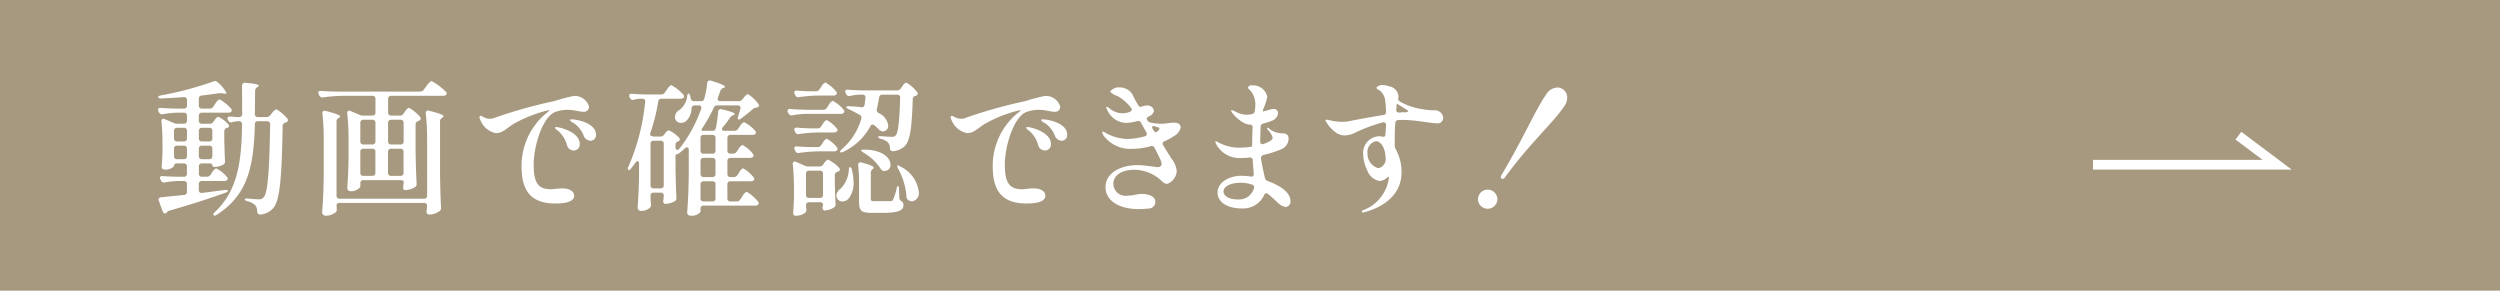 <svg id="arrow.svg" xmlns="http://www.w3.org/2000/svg" width="258" height="30" viewBox="0 0 258 30">
  <defs>
    <style>
      .cls-1 {
        fill: #a79980;
      }

      .cls-2 {
        fill: #fff;
      }

      .cls-2, .cls-3 {
        fill-rule: evenodd;
      }

      .cls-3 {
        fill: none;
        stroke: #fff;
        stroke-width: 1px;
      }
    </style>
  </defs>
  <rect id="長方形_24" data-name="長方形 24" class="cls-1" width="258" height="30"/>
  <path id="動画で確認できます_" data-name="動画で確認できます！" class="cls-2" d="M535.349,2448.24h-0.51a0.29,0.29,0,0,1-.315-0.31v-0.75a0.293,0.293,0,0,1,.315-0.32H535.6a0.263,0.263,0,0,1,.315.18,0.18,0.18,0,0,0,.21.18,1.831,1.831,0,0,0,.945-0.25,0.361,0.361,0,0,0,.15-0.38c-0.03-.6-0.045-1.03-0.075-2.1v-0.93a0.369,0.369,0,0,1,.27-0.36,0.161,0.161,0,0,0,.09-0.03,0.2,0.2,0,0,0,.06-0.34,3.173,3.173,0,0,0-1.05-.78,0.811,0.811,0,0,0-.375.36l-0.12.16a0.409,0.409,0,0,1-.375.2h-0.81a0.293,0.293,0,0,1-.315-0.32v-0.51a0.29,0.29,0,0,1,.315-0.31h2.715a0.491,0.491,0,0,0,.27-0.06,0.234,0.234,0,0,0,.03-0.35,4.143,4.143,0,0,0-1.2-.97,1.151,1.151,0,0,0-.45.48l-0.195.28a0.409,0.409,0,0,1-.375.2h-0.795a0.293,0.293,0,0,1-.315-0.32v-0.7a0.3,0.3,0,0,1,.3-0.33c0.615-.08,1.2-0.15,1.725-0.23a1.275,1.275,0,0,1,.39,0l0.2,0.03c0.15,0.02.24,0.02,0.24-.06a3.4,3.4,0,0,0-.9-1.09,0.371,0.371,0,0,0-.435-0.11,34.007,34.007,0,0,1-5.415,1.44c-0.21.05-.315,0.09-0.3,0.18a0.269,0.269,0,0,0,.3.14c0.78-.03,1.575-0.08,2.34-0.14a0.293,0.293,0,0,1,.33.32v0.55a0.293,0.293,0,0,1-.315.32h-0.84c-0.525-.02-1.035-0.03-1.545-0.08-0.255-.01-0.36.12-0.24,0.36l0.045,0.09a0.332,0.332,0,0,0,.39.21,9.555,9.555,0,0,1,1.53-.16h0.66a0.29,0.29,0,0,1,.315.31v0.51a0.293,0.293,0,0,1-.315.32H532.3a0.846,0.846,0,0,1-.375-0.08l-0.915-.39c-0.225-.1-0.375,0-0.345.26a22.5,22.5,0,0,1,.105,2.28v0.88c-0.03.74-.045,0.99-0.09,1.47a0.279,0.279,0,0,0,.285.3,1.148,1.148,0,0,0,.99-0.34,0.28,0.28,0,0,1,.315-0.29h0.705a0.293,0.293,0,0,1,.315.32v0.75a0.29,0.29,0,0,1-.315.31h-0.645c-0.51-.01-1.02-0.03-1.53-0.07-0.255-.02-0.36.12-0.24,0.36l0.06,0.1a0.317,0.317,0,0,0,.39.2,7.774,7.774,0,0,1,1.38-.15h0.585a0.29,0.29,0,0,1,.315.31v0.8a0.3,0.3,0,0,1-.3.33c-0.96.09-1.77,0.18-2.355,0.24a0.246,0.246,0,0,0-.24.37l0.39,1.08c0.075,0.21.255,0.3,0.4,0.15a0.279,0.279,0,0,0,.06-0.08,0.412,0.412,0,0,1,.27-0.15c2.565-.74,4.425-1.36,5.745-1.84,0.18-.06.27-0.12,0.255-0.21-0.015-.06-0.12-0.09-0.33-0.07-0.795.1-1.59,0.21-2.34,0.3a0.275,0.275,0,0,1-.33-0.3v-0.62a0.29,0.29,0,0,1,.315-0.31h2.31a0.414,0.414,0,0,0,.27-0.08,0.222,0.222,0,0,0,.015-0.34,3.648,3.648,0,0,0-1.125-.89,1.064,1.064,0,0,0-.42.44l-0.165.24A0.421,0.421,0,0,1,535.349,2448.24Zm4.95-6.48c0.015-.76.015-1.54,0.03-2.35a0.446,0.446,0,0,1,.21-0.41l0.045-.03a0.192,0.192,0,0,0,.12-0.13c0-.11-0.315-0.21-1.365-0.29a0.287,0.287,0,0,0-.36.3c0,1.02.015,1.98,0.015,2.91a0.288,0.288,0,0,1-.315.32h-0.225l-0.675-.05c-0.255-.03-0.375.11-0.255,0.35l0.045,0.07a0.3,0.3,0,0,0,.42.15,4.291,4.291,0,0,1,.5-0.09h0.18a0.293,0.293,0,0,1,.315.32c-0.06,3.93-.465,6.84-2.805,9.05-0.15.14-.195,0.23-0.135,0.32s0.18,0.07.345-.05c3.27-2.09,3.795-5.15,3.915-9.32a0.288,0.288,0,0,1,.315-0.32h0.945a0.3,0.3,0,0,1,.315.33c-0.075,4.73-.24,7.1-0.675,7.53a0.561,0.561,0,0,1-.48.2c-0.225,0-.72-0.03-1.14-0.08-0.21-.01-0.33.02-0.33,0.08a0.317,0.317,0,0,0,.27.19,1.917,1.917,0,0,1,.825.42,1.118,1.118,0,0,1,.195.64,0.3,0.3,0,0,0,.33.32,1.96,1.96,0,0,0,1.32-.66c0.675-.76.884-2.98,0.974-8.46a0.346,0.346,0,0,1,.27-0.36,0.479,0.479,0,0,0,.135-0.06,0.22,0.22,0,0,0,.075-0.36,3.854,3.854,0,0,0-1.139-.96,1.116,1.116,0,0,0-.45.41l-0.18.21a0.456,0.456,0,0,1-.39.18h-0.87A0.288,0.288,0,0,1,540.3,2441.76Zm-7.32,2.84h-0.705a0.293,0.293,0,0,1-.315-0.32v-0.78a0.29,0.29,0,0,1,.315-0.31h0.705a0.29,0.29,0,0,1,.315.31v0.78A0.293,0.293,0,0,1,532.979,2444.6Zm2.625,0h-0.765a0.293,0.293,0,0,1-.315-0.32v-0.78a0.29,0.29,0,0,1,.315-0.31H535.6a0.29,0.29,0,0,1,.315.31v0.78A0.293,0.293,0,0,1,535.6,2444.6Zm-3.33.43h0.705a0.293,0.293,0,0,1,.315.32v0.76a0.293,0.293,0,0,1-.315.32h-0.705a0.293,0.293,0,0,1-.315-0.32v-0.76A0.293,0.293,0,0,1,532.274,2445.03Zm2.565,0H535.6a0.293,0.293,0,0,1,.315.32v0.76a0.293,0.293,0,0,1-.315.32h-0.765a0.293,0.293,0,0,1-.315-0.32v-0.76A0.293,0.293,0,0,1,534.839,2445.03Zm19.215-3.42v-1.41a0.29,0.29,0,0,1,.315-0.31h5.354a0.461,0.461,0,0,0,.285-0.08,0.212,0.212,0,0,0,.015-0.33,6.09,6.09,0,0,0-1.5-1.12,1.646,1.646,0,0,0-.525.55l-0.27.35a0.493,0.493,0,0,1-.39.19h-8.67c-0.525-.01-1.035-0.03-1.545-0.07-0.255-.02-0.345.12-0.225,0.36l0.06,0.12a0.349,0.349,0,0,0,.39.19,15.79,15.79,0,0,1,1.98-.16h3.105a0.29,0.29,0,0,1,.315.31v1.41a0.293,0.293,0,0,1-.315.32h-0.96a0.846,0.846,0,0,1-.375-0.08l-0.915-.39c-0.225-.1-0.375,0-0.345.26a24.794,24.794,0,0,1,.135,2.64v1.8c-0.03,1.63-.06,2.19-0.135,3.27a0.318,0.318,0,0,0,.33.3,1.2,1.2,0,0,0,1.02-.44v-0.39a0.29,0.29,0,0,1,.315-0.31h3.84c0.195,0,.315.06,0.315,0.16a1.72,1.72,0,0,1-.03.36v0.02a0.756,0.756,0,0,1-.03.19,0.269,0.269,0,0,0,.18.3h0.06a2.14,2.14,0,0,0,.99-0.31,0.385,0.385,0,0,0,.165-0.38c-0.045-.99-0.075-1.62-0.105-3.3v-2.79a0.339,0.339,0,0,1,.27-0.34,0.563,0.563,0,0,1,.105-0.06,0.236,0.236,0,0,0,.09-0.38,4.138,4.138,0,0,0-1.17-.94,0.917,0.917,0,0,0-.39.4l-0.15.21a0.409,0.409,0,0,1-.375.2h-0.9A0.293,0.293,0,0,1,554.054,2441.61Zm-5.325,8.58v-7.63a0.4,0.4,0,0,1,.21-0.38l0.045-.03a0.2,0.2,0,0,0,.12-0.12c0-.12-0.315-0.28-1.485-0.58-0.24-.06-0.375.04-0.345,0.28a25.9,25.9,0,0,1,.135,2.69v3.64c-0.03,1.95-.075,2.61-0.165,3.9a0.372,0.372,0,0,0,.42.3,1.638,1.638,0,0,0,.99-0.36,0.412,0.412,0,0,0,.09-0.39,2.155,2.155,0,0,0-.015-0.29,0.273,0.273,0,0,1,.315-0.28h8.715a0.29,0.29,0,0,1,.315.31v0.09c-0.015.15-.03,0.23-0.03,0.32a0.5,0.5,0,0,0,.015.36,0.275,0.275,0,0,0,.255.12,1.835,1.835,0,0,0,1.08-.38,0.379,0.379,0,0,0,.119-0.37c-0.044-1-.074-1.63-0.1-3.31v-5.55a0.431,0.431,0,0,1,.209-0.38l0.03-.01a0.251,0.251,0,0,0,.12-0.14c0-.12-0.314-0.28-1.484-0.57a0.243,0.243,0,0,0-.345.29,25.565,25.565,0,0,1,.135,2.68v5.79a0.293,0.293,0,0,1-.315.32h-8.715A0.293,0.293,0,0,1,548.729,2450.19Zm3.7-5.28H551.5a0.29,0.29,0,0,1-.315-0.31v-1.92a0.293,0.293,0,0,1,.315-0.32h0.93a0.293,0.293,0,0,1,.315.32v1.92A0.29,0.29,0,0,1,552.434,2444.91Zm2.91,0h-0.975a0.29,0.29,0,0,1-.315-0.31v-1.92a0.293,0.293,0,0,1,.315-0.32h0.975a0.293,0.293,0,0,1,.315.32v1.92A0.29,0.29,0,0,1,555.344,2444.91Zm-2.6.75v2.18a0.29,0.29,0,0,1-.315.31H551.5a0.29,0.29,0,0,1-.315-0.31v-2.18a0.29,0.29,0,0,1,.315-0.31h0.93A0.29,0.29,0,0,1,552.749,2445.66Zm1.62-.31h0.975a0.29,0.29,0,0,1,.315.31v2.18a0.29,0.29,0,0,1-.315.31h-0.975a0.29,0.29,0,0,1-.315-0.31v-2.18A0.29,0.29,0,0,1,554.369,2445.35Zm17.64,4.09c-0.39,0-.915.09-1.125,0.09-1.32,0-1.8-.63-1.8-2.56,0-1.77.855-4.91,2.265-5.43a3.949,3.949,0,0,1,1.215-.21c0.69,0,1.23.21,1.71,0.21a0.516,0.516,0,0,0,.525-0.54,1.552,1.552,0,0,0-1.575-1.1,19.216,19.216,0,0,0-2,.53,49.85,49.85,0,0,0-6.375,1.8c-0.09.01-.21,0.03-0.3,0.03a1.523,1.523,0,0,1-.75-0.24,0.314,0.314,0,0,0-.18-0.06,0.106,0.106,0,0,0-.12.13v0.11c0.03,0.07.06,0.13,0.12,0.27a2.17,2.17,0,0,0,1.56,1.27c0.735,0,1.14-.54,1.845-0.96a13.58,13.58,0,0,1,3.615-1.41c0.03,0,.075-0.01.105-0.01a1.952,1.952,0,0,1-.375.34,7.049,7.049,0,0,0-2.535,5.43c0,2.58.96,3.87,3.51,3.87,0.48,0,1.92-.03,1.92-0.79C573.269,2449.77,572.8,2449.44,572.009,2449.44Zm1.035-7.12c-0.135,0-.225.01-0.225,0.07a0.829,0.829,0,0,0,.375.3,2.688,2.688,0,0,1,1.065,1.35,0.781,0.781,0,0,0,.66.48,0.563,0.563,0,0,0,.6-0.6C575.519,2442.66,573.449,2442.32,573.044,2442.32Zm-1.635.79a0.106,0.106,0,0,0-.12.08,0.674,0.674,0,0,0,.3.3,2.926,2.926,0,0,1,.945,1.53,0.725,0.725,0,0,0,.675.51,0.61,0.61,0,0,0,.63-0.65C573.839,2443.58,571.664,2443.11,571.409,2443.11Zm18.33,5.16h-0.345a0.29,0.29,0,0,1-.315-0.31v-1.35a0.293,0.293,0,0,1,.315-0.32h2.04a0.517,0.517,0,0,0,.269-0.07,0.236,0.236,0,0,0,.015-0.33,3.4,3.4,0,0,0-1.094-.93,0.985,0.985,0,0,0-.42.45l-0.165.24a0.438,0.438,0,0,1-.375.21h-0.27a0.293,0.293,0,0,1-.315-0.32v-1.3a0.293,0.293,0,0,1,.315-0.32h2.279a0.467,0.467,0,0,0,.255-0.07,0.233,0.233,0,0,0,.015-0.35,3.777,3.777,0,0,0-1.154-.9,1.144,1.144,0,0,0-.435.45l-0.18.26a0.421,0.421,0,0,1-.375.19h-1.02c-0.27,0-.345-0.16-0.165-0.39a8.742,8.742,0,0,0,.72-0.94,0.64,0.64,0,0,1,.315-0.27l0.06-.03a0.143,0.143,0,0,0,.12-0.11c0-.1-0.3-0.24-1.335-0.48a0.271,0.271,0,0,0-.375.27,11.515,11.515,0,0,1-.24,1.68,0.317,0.317,0,0,1-.345.27h-0.855a0.557,0.557,0,0,1-.27-0.03,0.465,0.465,0,0,1,.12-0.31,15.269,15.269,0,0,0,1.14-2.04,0.35,0.35,0,0,1,.36-0.24h2.115a0.244,0.244,0,0,1,.27.34c-0.06.27-.15,0.54-0.225,0.78-0.06.18-.06,0.29,0,0.32a0.3,0.3,0,0,0,.3-0.09c0.39-.29.87-0.66,1.2-0.96a0.678,0.678,0,0,1,.39-0.17,0.318,0.318,0,0,0,.09-0.03c0.18-.04.21-0.19,0.105-0.34a3.912,3.912,0,0,0-1.079-1.02,0.971,0.971,0,0,0-.42.37l-0.165.18a0.432,0.432,0,0,1-.39.18h-1.875a0.236,0.236,0,0,1-.24-0.36c0.075-.24.165-0.46,0.24-0.69a0.487,0.487,0,0,1,.3-0.31l0.045-.02a0.179,0.179,0,0,0,.135-0.1c0-.11-0.315-0.29-1.44-0.63a0.273,0.273,0,0,0-.39.24,8.892,8.892,0,0,1-.3,1.6,0.327,0.327,0,0,1-.345.27h-0.705a0.326,0.326,0,0,1-.345-0.28c-0.015-.08-0.045-0.15-0.06-0.24a0.3,0.3,0,0,0-.18-0.27c-0.075,0-.105.1-0.135,0.3a2.072,2.072,0,0,1-.78,1.39,0.864,0.864,0,0,0-.48.72,0.6,0.6,0,0,0,.63.62,0.867,0.867,0,0,0,.51-0.17,1.876,1.876,0,0,0,.57-1.32,0.3,0.3,0,0,1,.33-0.31h0.405a0.243,0.243,0,0,1,.255.36,13.928,13.928,0,0,1-2.25,4.11c-0.18.22-.39,0.13-0.39-0.15v-0.24a0.341,0.341,0,0,1,.255-0.36c0.015,0,.03-0.02.045-0.02a0.222,0.222,0,0,0,.075-0.36,3.546,3.546,0,0,0-1.08-.78,0.819,0.819,0,0,0-.375.33l-0.105.14a0.484,0.484,0,0,1-.39.18h-0.6a0.674,0.674,0,0,1-.36-0.08c-0.09-.04-0.12-0.15-0.045-0.34a19.2,19.2,0,0,0,.795-3.2,0.309,0.309,0,0,1,.345-0.28h1.95a0.545,0.545,0,0,0,.3-0.08,0.222,0.222,0,0,0,0-.33,4.445,4.445,0,0,0-1.26-1,1.2,1.2,0,0,0-.45.49l-0.21.29a0.421,0.421,0,0,1-.375.19h-1.455c-0.525-.01-1.035-0.03-1.56-0.07-0.24-.03-0.345.13-0.24,0.36l0.045,0.09a0.322,0.322,0,0,0,.42.16,2.756,2.756,0,0,1,.645-0.1h0.21a0.259,0.259,0,0,1,.285.33,21.986,21.986,0,0,1-1.725,6.67,0.32,0.32,0,0,0-.015.35c0.06,0.06.18,0,.3-0.17,0.15-.19.3-0.39,0.435-0.58,0.18-.26.375-0.2,0.375,0.1v1.19c-0.03,1.69-.075,2.26-0.15,3.38a0.338,0.338,0,0,0,.36.3,1.356,1.356,0,0,0,.9-0.31,0.442,0.442,0,0,0,.12-0.38c-0.015-.16-0.03-0.35-0.045-0.7v-0.18a0.29,0.29,0,0,1,.315-0.31h0.735a0.29,0.29,0,0,1,.315.31v0.08a3,3,0,0,0-.03.3,0.753,0.753,0,0,1-.03.18,0.252,0.252,0,0,0,.18.28,0.194,0.194,0,0,0,.075.01,2.058,2.058,0,0,0,.96-0.29,0.361,0.361,0,0,0,.15-0.38c-0.045-.85-0.06-1.44-0.09-2.91v-1.12a0.656,0.656,0,0,1,.075-0.44c0.045,0.05.135,0.02,0.3-.09a5.968,5.968,0,0,0,.6-0.51c0.21-.18.39-0.1,0.39,0.17v2.59c-0.03,1.95-.075,2.61-0.165,3.9a0.353,0.353,0,0,0,.375.3,1.161,1.161,0,0,0,1-.39v-0.33a0.293,0.293,0,0,1,.315-0.32h5.324a0.584,0.584,0,0,0,.285-0.07,0.222,0.222,0,0,0,.015-0.34,3.936,3.936,0,0,0-1.184-1.02,1.16,1.16,0,0,0-.45.51l-0.21.3a0.421,0.421,0,0,1-.375.19h-0.63a0.29,0.29,0,0,1-.315-0.31v-1.46a0.29,0.29,0,0,1,.315-0.31h2.115a0.475,0.475,0,0,0,.269-0.08,0.223,0.223,0,0,0,0-.33,3.43,3.43,0,0,0-1.094-.94,1.082,1.082,0,0,0-.4.46l-0.165.24A0.418,0.418,0,0,1,589.739,2448.27Zm-2.205-2.41h-0.915a0.293,0.293,0,0,1-.315-0.32v-1.3a0.293,0.293,0,0,1,.315-0.32h0.915a0.293,0.293,0,0,1,.315.32v1.3A0.293,0.293,0,0,1,587.534,2445.86Zm-6.075-1.34h0.735a0.293,0.293,0,0,1,.315.32v4.29a0.29,0.29,0,0,1-.315.31h-0.735a0.29,0.29,0,0,1-.315-0.31v-4.29A0.293,0.293,0,0,1,581.459,2444.52Zm4.845,3.44v-1.35a0.293,0.293,0,0,1,.315-0.32h0.915a0.293,0.293,0,0,1,.315.32v1.35a0.29,0.29,0,0,1-.315.31h-0.915A0.29,0.29,0,0,1,586.3,2447.96Zm1.545,1.06v1.46a0.29,0.29,0,0,1-.315.31h-0.915a0.29,0.29,0,0,1-.315-0.31v-1.46a0.29,0.29,0,0,1,.315-0.31h0.915A0.29,0.29,0,0,1,587.849,2449.02Zm10.35-9.6h-0.615c-0.45-.01-0.885-0.03-1.32-0.07-0.255-.02-0.36.12-0.24,0.36l0.06,0.12a0.33,0.33,0,0,0,.39.19,16.024,16.024,0,0,1,1.98-.16h1.56a0.444,0.444,0,0,0,.27-0.08,0.222,0.222,0,0,0,.015-0.34,3.741,3.741,0,0,0-1.125-.93,1.087,1.087,0,0,0-.42.46l-0.18.26A0.421,0.421,0,0,1,598.2,2439.42Zm4.875-.09c-0.525-.01-1.035-0.03-1.545-0.07-0.255-.02-0.36.12-0.24,0.36l0.06,0.1a0.312,0.312,0,0,0,.4.18,4.791,4.791,0,0,1,.93-0.13h0.345a0.273,0.273,0,0,1,.3.33c-0.03.24-.06,0.48-0.09,0.7a0.293,0.293,0,0,1-.375.26,10.61,10.61,0,0,0-1.215-.09,0.328,0.328,0,0,0-.3.07c-0.03.06,0.06,0.14,0.255,0.23,0.36,0.16.735,0.36,1.125,0.58a0.333,0.333,0,0,1,.165.42,6.411,6.411,0,0,1-2,3.12c-0.15.14-.21,0.23-0.165,0.3s0.15,0.06.33-.03a6.164,6.164,0,0,0,2.775-2.62,0.252,0.252,0,0,1,.435-0.09,3.326,3.326,0,0,1,.45.42,0.884,0.884,0,0,0,.345.19,0.568,0.568,0,0,0,.615-0.6,1.652,1.652,0,0,0-.99-1.3,0.344,0.344,0,0,1-.18-0.41c0.09-.39.165-0.79,0.24-1.2a0.3,0.3,0,0,1,.33-0.28h1.53a0.279,0.279,0,0,1,.3.33c-0.06,2.41-.21,3.63-0.465,3.88a0.5,0.5,0,0,1-.4.14c-0.195,0-.66-0.03-1.065-0.06-0.21-.02-0.33.01-0.33,0.07,0,0.08.075,0.14,0.27,0.2a1.6,1.6,0,0,1,.735.37,0.918,0.918,0,0,1,.2.6,0.287,0.287,0,0,0,.33.3,1.94,1.94,0,0,0,1.155-.48c0.585-.51.78-1.83,0.87-4.86a0.332,0.332,0,0,1,.269-0.36,0.782,0.782,0,0,0,.105-0.04,0.222,0.222,0,0,0,.075-0.36,3.785,3.785,0,0,0-1.124-.98,1,1,0,0,0-.42.41l-0.15.21a0.447,0.447,0,0,1-.39.19h-3.5Zm-2.28,2.42a0.391,0.391,0,0,0,.27-0.09,0.222,0.222,0,0,0,.015-0.33,3.765,3.765,0,0,0-1.14-.93,1.087,1.087,0,0,0-.42.46l-0.18.27a0.409,0.409,0,0,1-.375.2h-1.83c-0.525-.02-1.035-0.03-1.545-0.08a0.23,0.23,0,0,0-.255.36l0.06,0.11a0.34,0.34,0,0,0,.4.18,7.774,7.774,0,0,1,1.38-.15h3.615Zm-2.43,1.5H597.7c-0.48-.02-0.96-0.03-1.44-0.08-0.255-.01-0.36.12-0.24,0.36l0.06,0.11a0.33,0.33,0,0,0,.39.19,16.024,16.024,0,0,1,1.98-.16h1.62a0.478,0.478,0,0,0,.27-0.08,0.21,0.21,0,0,0,.015-0.33,3.275,3.275,0,0,0-1.05-.88,1.012,1.012,0,0,0-.4.43l-0.165.24A0.409,0.409,0,0,1,598.364,2443.25Zm0,1.93H597.7c-0.48-.01-0.96-0.03-1.44-0.07-0.255-.02-0.36.12-0.24,0.36l0.06,0.12a0.33,0.33,0,0,0,.39.19,16.024,16.024,0,0,1,1.98-.16h1.62a0.493,0.493,0,0,0,.285-0.08,0.236,0.236,0,0,0,.015-0.33,3.3,3.3,0,0,0-1.065-.9,1.056,1.056,0,0,0-.4.44l-0.165.24A0.421,0.421,0,0,1,598.364,2445.18Zm4.755,0.57a5.321,5.321,0,0,1,1.77,1.65,0.4,0.4,0,0,0,.315.24h0.09a0.6,0.6,0,0,0,.615-0.64c0-.65-0.72-1.53-2.715-1.56a0.481,0.481,0,0,0-.315.07C602.849,2445.56,602.939,2445.63,603.119,2445.75Zm-5.61,5.12h1.125a0.273,0.273,0,0,1,.315.28,0.857,0.857,0,0,1-.03.13,0.424,0.424,0,0,0,.015.33,0.227,0.227,0,0,0,.21.11,1.988,1.988,0,0,0,.96-0.33,0.38,0.38,0,0,0,.135-0.38c-0.03-.56-0.045-1-0.075-2.03v-0.9a0.342,0.342,0,0,1,.27-0.35c0.03-.01.075-0.03,0.105-0.04a0.211,0.211,0,0,0,.075-0.36,3.71,3.71,0,0,0-1.155-.86,0.827,0.827,0,0,0-.39.36l-0.12.17a0.484,0.484,0,0,1-.39.18h-1.125a0.846,0.846,0,0,1-.375-0.08l-0.885-.39c-0.225-.1-0.375,0-0.345.26,0.075,0.75.12,1.69,0.12,2.47v0.95c-0.03.79-.045,1.06-0.09,1.58a0.276,0.276,0,0,0,.27.3,1.673,1.673,0,0,0,.975-0.31,0.442,0.442,0,0,0,.12-0.38c-0.015-.09-0.015-0.21-0.03-0.37v-0.03A0.29,0.29,0,0,1,597.509,2450.87Zm5.16-.02c0,0.85.2,1.12,1.275,1.12h1.08c1.74,0,2.22-.27,2.22-0.79a0.473,0.473,0,0,0-.2-0.42,0.421,0.421,0,0,1-.225-0.37l-0.03-.87c0-.21-0.045-0.32-0.105-0.32s-0.105.09-.15,0.29a6.213,6.213,0,0,1-.36,1.12,0.249,0.249,0,0,1-.255.14c-0.12.01-.435,0.01-0.795,0.01h-0.87c-0.33,0-.375-0.06-0.375-0.24v-2.7a0.423,0.423,0,0,1,.195-0.37l0.015-.02a0.147,0.147,0,0,0,.09-0.12c0-.12-0.255-0.27-1.245-0.54a0.255,0.255,0,0,0-.36.29,16.9,16.9,0,0,1,.09,1.74v2.05Zm4.02-3.45a7.039,7.039,0,0,1,.87,2.85,0.423,0.423,0,0,0,.18.39,0.774,0.774,0,0,0,.4.14,0.837,0.837,0,0,0,.689-0.98,3.329,3.329,0,0,0-1.919-2.62,0.3,0.3,0,0,0-.3-0.09C606.569,2447.12,606.6,2447.22,606.689,2447.4Zm-5.085.15a2.967,2.967,0,0,1-.84,1.92,0.921,0.921,0,0,0-.435.71,0.779,0.779,0,0,0,.075.3,0.58,0.58,0,0,0,.54.31,0.874,0.874,0,0,0,.63-0.28,2.546,2.546,0,0,0,.525-1.7,5.39,5.39,0,0,0-.18-1.3,0.29,0.29,0,0,0-.195-0.27C601.649,2447.24,601.619,2447.34,601.6,2447.55Zm-4.1.06h1.125a0.293,0.293,0,0,1,.315.32v2.19a0.29,0.29,0,0,1-.315.31h-1.125a0.29,0.29,0,0,1-.315-0.31v-2.19A0.293,0.293,0,0,1,597.509,2447.61Zm23.13,1.83c-0.39,0-.915.09-1.125,0.09-1.32,0-1.8-.63-1.8-2.56,0-1.77.855-4.91,2.265-5.43a3.949,3.949,0,0,1,1.215-.21c0.69,0,1.23.21,1.71,0.21a0.516,0.516,0,0,0,.525-0.54,1.552,1.552,0,0,0-1.575-1.1,19.216,19.216,0,0,0-2,.53,49.85,49.85,0,0,0-6.375,1.8c-0.09.01-.21,0.03-0.3,0.03a1.523,1.523,0,0,1-.75-0.24,0.314,0.314,0,0,0-.18-0.06,0.106,0.106,0,0,0-.12.13v0.11c0.03,0.07.06,0.13,0.12,0.27a2.17,2.17,0,0,0,1.56,1.27c0.735,0,1.14-.54,1.845-0.96a13.58,13.58,0,0,1,3.615-1.41c0.03,0,.075-0.01.105-0.01a1.952,1.952,0,0,1-.375.34,7.049,7.049,0,0,0-2.535,5.43c0,2.58.96,3.87,3.51,3.87,0.48,0,1.92-.03,1.92-0.79C621.9,2449.77,621.434,2449.44,620.639,2449.44Zm1.035-7.12c-0.135,0-.225.01-0.225,0.07a0.829,0.829,0,0,0,.375.3,2.688,2.688,0,0,1,1.065,1.35,0.781,0.781,0,0,0,.66.48,0.563,0.563,0,0,0,.6-0.6C624.149,2442.66,622.079,2442.32,621.674,2442.32Zm-1.635.79a0.106,0.106,0,0,0-.12.08,0.674,0.674,0,0,0,.3.3,2.926,2.926,0,0,1,.945,1.53,0.725,0.725,0,0,0,.675.51,0.61,0.61,0,0,0,.63-0.65C622.469,2443.58,620.294,2443.11,620.039,2443.11Zm15.81,0.03c0-.37-0.3-0.48-0.75-0.48-0.285,0-.825.11-1.215,0.11a5.624,5.624,0,0,1-1.125-.12,0.52,0.52,0,0,1-.345-0.24,0.081,0.081,0,0,0-.015-0.03c-0.09-.14-0.03-0.26.165-0.36,0.045-.02.09-0.05,0.12-0.06a0.725,0.725,0,0,0,.42-0.54,0.66,0.66,0,0,0-.72-0.53,1.682,1.682,0,0,0-.465.08,0.365,0.365,0,0,0-.15.06,0.281,0.281,0,0,1-.3-0.2,8.659,8.659,0,0,1-.51-0.93,1.515,1.515,0,0,0-1.395-.88,1.088,1.088,0,0,0-.99.45,1.965,1.965,0,0,0,.78.45,4.673,4.673,0,0,1,1.365,1.18,0.253,0.253,0,0,1-.105.44,2.074,2.074,0,0,1-.735.15,2.146,2.146,0,0,1-1.26-.42,0.829,0.829,0,0,0-.39-0.24,0.065,0.065,0,0,0-.06.06,0.548,0.548,0,0,0,.105.22,2.164,2.164,0,0,0,1.965,1.37,4.288,4.288,0,0,0,1.11-.18,0.338,0.338,0,0,1,.42.16l0.045,0.09q0.27,0.48.5,0.9a0.262,0.262,0,0,1-.165.42,7.215,7.215,0,0,1-1.725.27,4.762,4.762,0,0,1-2.385-.67,0.642,0.642,0,0,0-.225-0.09,0.049,0.049,0,0,0-.06.04,1.114,1.114,0,0,0,.3.56,3.461,3.461,0,0,0,2.85,1.18,7.3,7.3,0,0,0,1.86-.27,0.307,0.307,0,0,1,.4.17c0.33,0.63.54,1.06,0.63,1.27a1.521,1.521,0,0,1,.105.42,0.391,0.391,0,0,1-.48.29c-0.225,0-1.26-.2-2-0.2-1.71,0-3.315.77-3.315,2.28,0,1.4,1.41,2.23,3.33,2.26a10.479,10.479,0,0,0,1.215-.07,0.687,0.687,0,0,0,.6-0.69c0-.55-0.705-0.81-1.395-0.81-0.48,0-.84.18-1.47,0.18a1.25,1.25,0,0,1-1.47-1.23c0-.96,1.02-1.44,2.13-1.44a4.169,4.169,0,0,1,2.865,1.16,0.859,0.859,0,0,0,.555.3,1.5,1.5,0,0,0,.99-1.34,2.522,2.522,0,0,0-.585-1.33c-0.21-.35-0.5-0.8-0.81-1.31a0.259,0.259,0,0,1,.135-0.42,5.708,5.708,0,0,0,1.02-.57A1.292,1.292,0,0,0,635.849,2443.14Zm-2.745-.13c0.15,0.04.27,0.09,0.375,0.12a0.2,0.2,0,0,1,.195.16,0.594,0.594,0,0,1-.3.32c-0.03.01-.045,0.03-0.075,0.04-0.045.03-.135-0.04-0.24-0.22-0.03-.05-0.06-0.09-0.09-0.14C632.849,2443.1,632.924,2442.96,633.1,2443.01Zm11.445,5.34c-0.12-.56-0.27-1.19-0.39-1.91a0.356,0.356,0,0,1,.255-0.45,11.342,11.342,0,0,0,1.86-.6,1.183,1.183,0,0,0,.72-1.08,0.525,0.525,0,0,0-.105-0.36,0.6,0.6,0,0,0-.42-0.19,2.552,2.552,0,0,1-.375-0.02,1.981,1.981,0,0,1-1.02-.4,0.687,0.687,0,0,0-.27-0.17,0.044,0.044,0,0,0-.045.05,0.913,0.913,0,0,0,.135.22,1.973,1.973,0,0,1,.465.75,0.393,0.393,0,0,1-.21.32,3.1,3.1,0,0,1-.72.34,0.246,0.246,0,0,1-.36-0.27c0-.19,0-0.42.015-0.63,0-.28.015-0.58,0.03-0.88a0.347,0.347,0,0,1,.3-0.33,5.947,5.947,0,0,0,.915-0.3,0.958,0.958,0,0,0,.585-0.75,0.431,0.431,0,0,0-.5-0.44,1.517,1.517,0,0,0-.345.06c-0.135.05-.42,0.12-0.75,0.21a0.039,0.039,0,0,1,.015-0.03,1.583,1.583,0,0,1,.045-0.22,6.468,6.468,0,0,0,.42-1.28,1.494,1.494,0,0,0-1.53-1.18,0.419,0.419,0,0,0-.465.21c0,0.19.285,0.24,0.54,0.76a2.334,2.334,0,0,1,.225,1.01,5.053,5.053,0,0,1-.06.67,0.357,0.357,0,0,1-.315.32,2.967,2.967,0,0,1-.555.06,2.622,2.622,0,0,1-1.23-.38,1.31,1.31,0,0,0-.285-0.1c-0.045,0-.06.01-0.06,0.06a1.062,1.062,0,0,0,.135.25,4.1,4.1,0,0,0,1.185,1.02,1.751,1.751,0,0,0,.615.17,0.273,0.273,0,0,1,.285.33q-0.045.915-.045,1.89v0.01a0.635,0.635,0,0,1-.3.08,8.575,8.575,0,0,1-1.125.07,4.635,4.635,0,0,1-2.115-.57,0.556,0.556,0,0,0-.195-0.1,0.067,0.067,0,0,0-.06.07,0.7,0.7,0,0,0,.045.17,2.733,2.733,0,0,0,2.61,1.5,8.414,8.414,0,0,0,.855-0.05,0.277,0.277,0,0,1,.345.29c0.03,0.46.075,0.96,0.105,1.38a0.25,0.25,0,0,1-.345.28,7.936,7.936,0,0,0-.915-0.07c-1.17,0-2.475.61-2.475,1.72,0,1.14,1.26,1.65,2.43,1.65a2.414,2.414,0,0,0,2.37-1.36,0.241,0.241,0,0,1,.42-0.12c0.345,0.28.66,0.57,0.945,0.84a1.569,1.569,0,0,0,.855.49,0.546,0.546,0,0,0,.5-0.63c0-.88-1.095-1.6-2.355-2.05A0.41,0.41,0,0,1,644.549,2448.35Zm-2.8,2.23c-1.08,0-1.47-.48-1.47-0.79,0-.62.855-0.93,1.755-0.93a3.845,3.845,0,0,1,1.185.19,0.281,0.281,0,0,1,.21.36A1.587,1.587,0,0,1,641.744,2450.58Zm20.175-9.19a9.142,9.142,0,0,1-1.23-.14,6.541,6.541,0,0,1-2.19-.76,0.343,0.343,0,0,1-.18-0.42,0.545,0.545,0,0,0,.015-0.15,1.148,1.148,0,0,0-1-1.02,1.977,1.977,0,0,0-.645-0.12,0.752,0.752,0,0,0-.645.28,0.635,0.635,0,0,0,.33.26,1.568,1.568,0,0,1,.6,1.17c0.045,0.34.06,0.69,0.075,1.03a0.3,0.3,0,0,1-.285.35c-1.305.21-2.73,0.48-3.255,0.58a4.1,4.1,0,0,1-1.05.12,5.488,5.488,0,0,1-1.065-.12,4.5,4.5,0,0,0-.5-0.1c-0.075,0-.105.03-0.105,0.07a3.384,3.384,0,0,0,1.185,1.32,1.611,1.611,0,0,0,.825.24,2.718,2.718,0,0,0,1.17-.34,17.045,17.045,0,0,1,2.73-1.01,0.258,0.258,0,0,1,.345.3c-0.015.36-.03,0.68-0.06,0.95-0.015.22-.135,0.27-0.345,0.22a1.135,1.135,0,0,0-.315-0.04,1.713,1.713,0,0,0-1.635,1.83,4.011,4.011,0,0,0,.405,1.65,1.689,1.689,0,0,0,1.29,1.14,1.315,1.315,0,0,0,.675-0.26,0.588,0.588,0,0,1,.3-0.19,4.128,4.128,0,0,1-2.67,3.46,0.183,0.183,0,0,0-.135.16,0.088,0.088,0,0,0,.09.08,0.454,0.454,0,0,0,.15-0.03c1.7-.42,3.855-1.63,3.855-4.12a4.907,4.907,0,0,0-.585-2.36,0.89,0.89,0,0,1-.12-0.39v-0.46c0-.57.015-1.25,0.06-1.86a0.312,0.312,0,0,1,.315-0.32c0.165-.01.345-0.01,0.51-0.01,1.245,0,2.865.34,3.375,0.34a0.6,0.6,0,0,0,.75-0.55A0.873,0.873,0,0,0,661.919,2441.39Zm-3.075.19c-0.09,0-.21.02-0.345,0.03-0.27.03-.42-0.07-0.4-0.3,0.03-.31.045-0.54,0.06-0.6v-0.01s0.165,0.09.375,0.22l0.57,0.36a0.464,0.464,0,0,1,.24.21A0.646,0.646,0,0,1,658.844,2441.58Zm-2.6,5.78a1.553,1.553,0,0,1-1.11-1.52,1.148,1.148,0,0,1,.87-1.27c0.63,0,.99.97,0.99,1.62A0.975,0.975,0,0,1,656.249,2447.36Zm12.825,1.11a0.379,0.379,0,0,0,.285-0.21c2.475-3.41,4.965-5.61,6.075-7.28a1.553,1.553,0,0,0,.315-0.88,1.03,1.03,0,0,0-1-1.07,1.452,1.452,0,0,0-1.155.69c-1.275,1.88-2.385,4.61-4.605,8.3a0.662,0.662,0,0,0-.09.25A0.187,0.187,0,0,0,669.074,2448.47Zm-1.53,3.07a0.992,0.992,0,0,0,1-.97,1,1,0,1,0-2,0A0.988,0.988,0,0,0,667.544,2451.54Z" transform="translate(-514 -2430)"/>
  <path id="_" data-name="//" class="cls-3" d="M730,2447h19l-4-3" transform="translate(-514 -2430)"/>
</svg>
